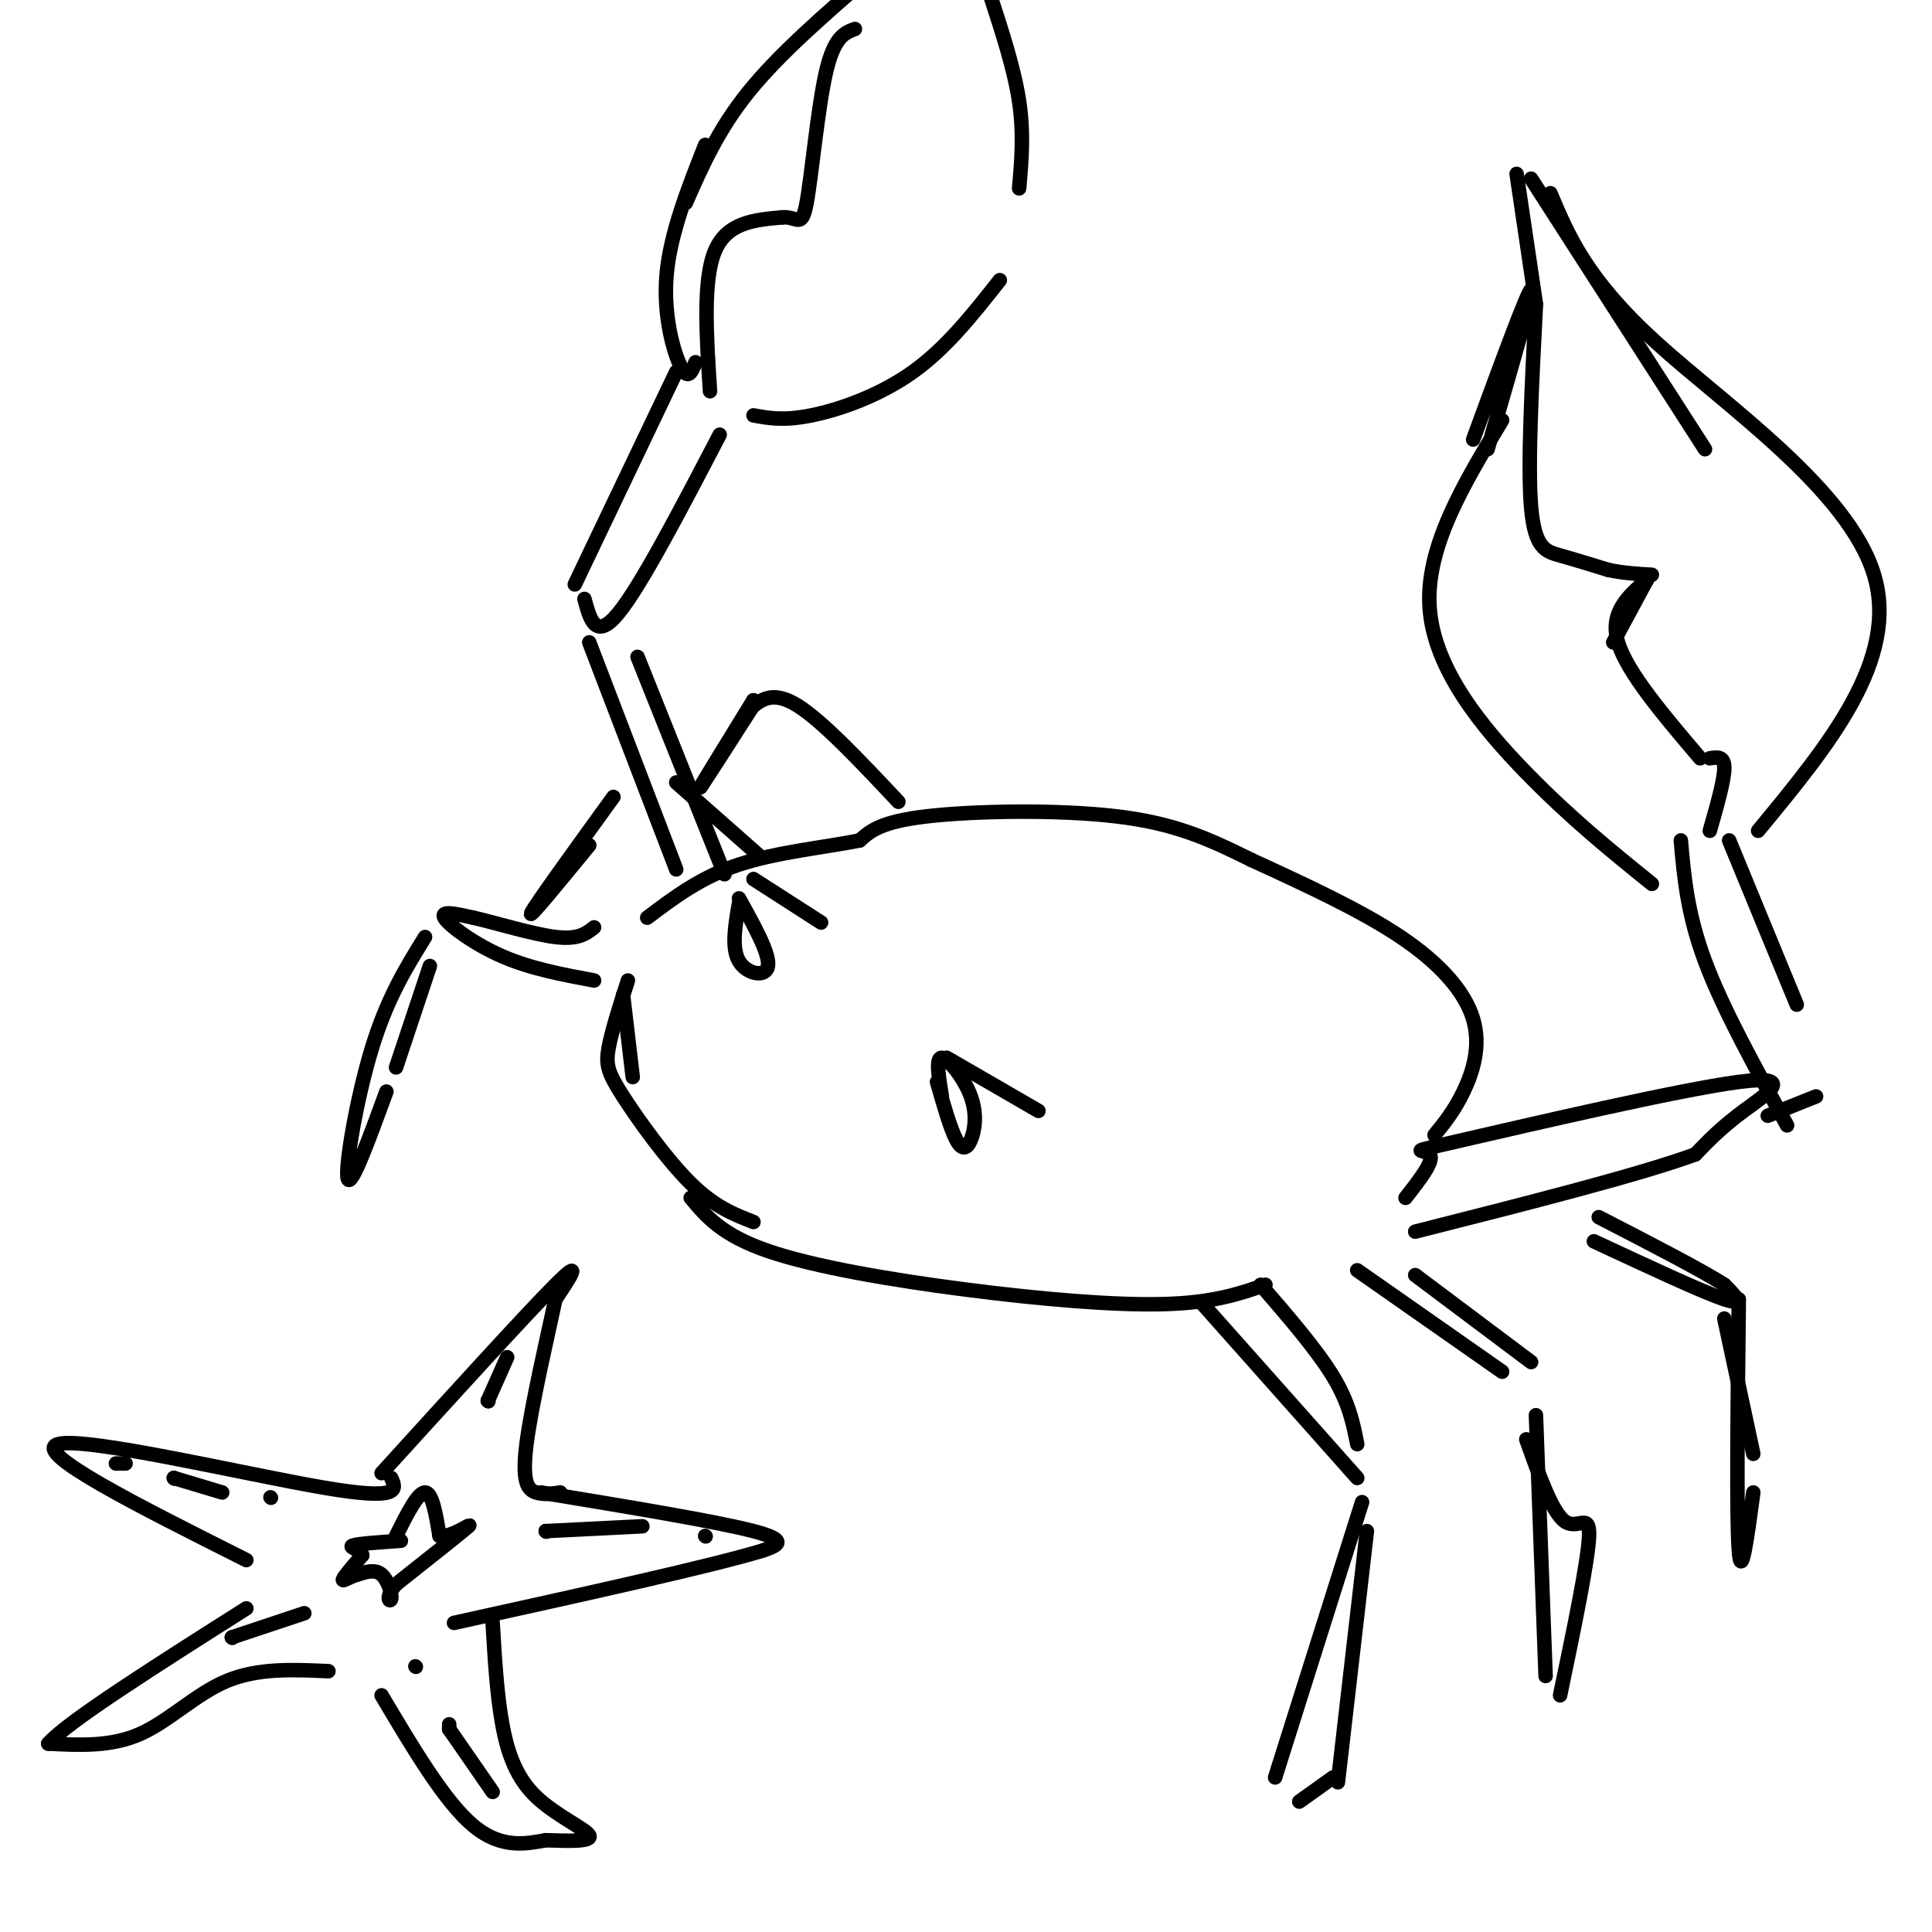 <svg viewBox='0 0 400 400' version='1.1' xmlns='http://www.w3.org/2000/svg' xmlns:xlink='http://www.w3.org/1999/xlink'><g fill='none' stroke='#000000' stroke-width='3' stroke-linecap='round' stroke-linejoin='round'><path d='M129,206c0.000,0.000 2.000,17.000 2,17'/><path d='M130,203c-1.690,5.274 -3.381,10.548 -4,14c-0.619,3.452 -0.167,5.083 3,10c3.167,4.917 9.048,13.119 14,18c4.952,4.881 8.976,6.440 13,8'/><path d='M143,248c3.220,3.857 6.440,7.714 16,11c9.560,3.286 25.458,6.000 41,8c15.542,2.000 30.726,3.286 41,3c10.274,-0.286 15.637,-2.143 21,-4'/><path d='M297,235c2.048,-2.518 4.095,-5.036 6,-9c1.905,-3.964 3.667,-9.375 2,-15c-1.667,-5.625 -6.762,-11.464 -15,-17c-8.238,-5.536 -19.619,-10.768 -31,-16'/><path d='M259,178c-8.976,-4.452 -15.917,-7.583 -28,-9c-12.083,-1.417 -29.310,-1.119 -39,0c-9.690,1.119 -11.845,3.060 -14,5'/><path d='M178,174c-6.889,1.400 -17.111,2.400 -25,5c-7.889,2.600 -13.444,6.800 -19,11'/><path d='M153,187c-0.800,4.644 -1.600,9.289 0,12c1.600,2.711 5.600,3.489 6,1c0.400,-2.489 -2.800,-8.244 -6,-14'/><path d='M156,182c0.000,0.000 14.000,9.000 14,9'/><path d='M194,224c1.399,4.876 2.797,9.751 4,12c1.203,2.249 2.209,1.871 3,0c0.791,-1.871 1.367,-5.234 0,-9c-1.367,-3.766 -4.676,-7.933 -6,-8c-1.324,-0.067 -0.662,3.967 0,8'/><path d='M196,219c0.000,0.000 19.000,11.000 19,11'/><path d='M291,248c3.024,-3.861 6.048,-7.722 5,-9c-1.048,-1.278 -6.167,0.029 7,-3c13.167,-3.029 44.622,-10.392 57,-12c12.378,-1.608 5.679,2.541 1,6c-4.679,3.459 -7.340,6.230 -10,9'/><path d='M351,239c-11.333,4.167 -34.667,10.083 -58,16'/><path d='M348,174c0.667,7.583 1.333,15.167 5,25c3.667,9.833 10.333,21.917 17,34'/><path d='M358,174c0.000,0.000 14.000,34.000 14,34'/><path d='M376,227c0.000,0.000 -10.000,4.000 -10,4'/><path d='M311,87c-7.978,13.200 -15.956,26.400 -15,39c0.956,12.600 10.844,24.600 20,34c9.156,9.400 17.578,16.200 26,23'/><path d='M305,91c5.750,-15.667 11.500,-31.333 12,-31c0.500,0.333 -4.250,16.667 -9,33'/><path d='M318,63c-0.867,16.689 -1.733,33.378 -1,42c0.733,8.622 3.067,9.178 6,10c2.933,0.822 6.467,1.911 10,3'/><path d='M333,118c3.167,0.667 6.083,0.833 9,1'/><path d='M341,120c0.000,0.000 -7.000,13.000 -7,13'/><path d='M341,120c-3.917,3.417 -7.833,6.833 -6,13c1.833,6.167 9.417,15.083 17,24'/><path d='M354,157c1.500,-0.250 3.000,-0.500 3,2c0.000,2.500 -1.500,7.750 -3,13'/><path d='M314,36c0.000,0.000 4.000,27.000 4,27'/><path d='M317,37c0.000,0.000 36.000,56.000 36,56'/><path d='M321,40c3.756,8.933 7.511,17.867 22,31c14.489,13.133 39.711,30.467 45,48c5.289,17.533 -9.356,35.267 -24,53'/><path d='M132,136c0.000,0.000 18.000,45.000 18,45'/><path d='M122,133c0.000,0.000 18.000,47.000 18,47'/><path d='M119,121c0.000,0.000 21.000,-44.000 21,-44'/><path d='M121,124c1.167,4.333 2.333,8.667 7,3c4.667,-5.667 12.833,-21.333 21,-37'/><path d='M144,75c-0.756,1.933 -1.511,3.867 -3,1c-1.489,-2.867 -3.711,-10.533 -3,-19c0.711,-8.467 4.356,-17.733 8,-27'/><path d='M142,42c3.333,-7.583 6.667,-15.167 13,-23c6.333,-7.833 15.667,-15.917 25,-24'/><path d='M147,81c-0.750,-11.500 -1.500,-23.000 1,-29c2.500,-6.000 8.250,-6.500 14,-7'/><path d='M162,45c3.131,-0.262 3.958,2.583 5,-3c1.042,-5.583 2.298,-19.595 4,-27c1.702,-7.405 3.851,-8.202 6,-9'/><path d='M156,86c3.133,0.578 6.267,1.156 12,0c5.733,-1.156 14.067,-4.044 21,-9c6.933,-4.956 12.467,-11.978 18,-19'/><path d='M211,39c0.500,-5.667 1.000,-11.333 0,-18c-1.000,-6.667 -3.500,-14.333 -6,-22'/><path d='M249,270c0.000,0.000 32.000,36.000 32,36'/><path d='M281,299c-0.833,-4.250 -1.667,-8.500 -5,-14c-3.333,-5.500 -9.167,-12.250 -15,-19'/><path d='M282,311c0.000,0.000 -18.000,57.000 -18,57'/><path d='M283,317c0.000,0.000 -6.000,52.000 -6,52'/><path d='M276,368c0.000,0.000 -7.000,5.000 -7,5'/><path d='M281,263c0.000,0.000 30.000,21.000 30,21'/><path d='M318,293c0.000,0.000 2.000,54.000 2,54'/><path d='M323,351c2.911,-13.978 5.822,-27.956 6,-33c0.178,-5.044 -2.378,-1.156 -5,-3c-2.622,-1.844 -5.311,-9.422 -8,-17'/><path d='M317,282c0.000,0.000 -24.000,-18.000 -24,-18'/><path d='M123,203c-6.556,-1.222 -13.111,-2.444 -19,-5c-5.889,-2.556 -11.111,-6.444 -12,-8c-0.889,-1.556 2.556,-0.778 6,0'/><path d='M98,190c4.356,0.978 12.244,3.422 17,4c4.756,0.578 6.378,-0.711 8,-2'/><path d='M88,194c-3.911,6.311 -7.822,12.622 -11,23c-3.178,10.378 -5.622,24.822 -5,27c0.622,2.178 4.311,-7.911 8,-18'/><path d='M82,221c0.000,0.000 7.000,-21.000 7,-21'/><path d='M157,177c0.000,0.000 -17.000,-15.000 -17,-15'/><path d='M127,165c-8.083,11.167 -16.167,22.333 -17,24c-0.833,1.667 5.583,-6.167 12,-14'/><path d='M186,166c-7.917,-8.417 -15.833,-16.833 -21,-20c-5.167,-3.167 -7.583,-1.083 -10,1'/><path d='M156,145c0.000,0.000 -11.000,18.000 -11,18'/><path d='M156,145c0.000,0.000 0.100,0.100 0.1,0.1'/><path d='M156,145c-5.500,8.917 -11.000,17.833 -11,18c0.000,0.167 5.500,-8.417 11,-17'/><path d='M330,257c11.250,5.250 22.500,10.500 27,12c4.500,1.500 2.250,-0.750 0,-3'/><path d='M357,266c-4.333,-2.833 -15.167,-8.417 -26,-14'/><path d='M360,269c-0.250,22.667 -0.500,45.333 0,52c0.500,6.667 1.750,-2.667 3,-12'/><path d='M363,301c0.000,0.000 -6.000,-28.000 -6,-28'/><path d='M51,323c-22.267,-11.178 -44.533,-22.356 -39,-24c5.533,-1.644 38.867,6.244 55,9c16.133,2.756 15.067,0.378 14,-2'/><path d='M79,305c15.000,-16.500 30.000,-33.000 36,-39c6.000,-6.000 3.000,-1.500 0,3'/><path d='M115,269c-1.417,6.655 -4.958,21.792 -6,30c-1.042,8.208 0.417,9.488 2,10c1.583,0.512 3.292,0.256 5,0'/><path d='M112,309c18.167,3.000 36.333,6.000 44,8c7.667,2.000 4.833,3.000 2,4'/><path d='M158,321c-10.333,3.167 -37.167,9.083 -64,15'/><path d='M102,336c0.435,7.411 0.869,14.821 2,21c1.131,6.179 2.958,11.125 7,15c4.042,3.875 10.298,6.679 11,8c0.702,1.321 -4.149,1.161 -9,1'/><path d='M113,381c-3.889,0.689 -9.111,1.911 -15,-3c-5.889,-4.911 -12.444,-15.956 -19,-27'/><path d='M68,346c-7.289,-0.333 -14.578,-0.667 -21,2c-6.422,2.667 -11.978,8.333 -18,11c-6.022,2.667 -12.511,2.333 -19,2'/><path d='M10,361c3.667,-4.333 22.333,-16.167 41,-28'/><path d='M48,339c0.000,0.000 0.100,0.100 0.1,0.1'/><path d='M48,339c0.000,0.000 15.000,-5.000 15,-5'/><path d='M101,290c0.000,0.000 0.100,0.100 0.1,0.1'/><path d='M101,290c0.000,0.000 0.100,0.100 0.1,0.1'/><path d='M101,290c0.000,0.000 4.000,-9.000 4,-9'/><path d='M24,303c0.000,0.000 2.000,0.000 2,0'/><path d='M56,310c0.000,0.000 0.100,0.100 0.1,0.1'/><path d='M36,306c0.000,0.000 0.100,0.100 0.1,0.1'/><path d='M36,306c0.000,0.000 0.100,0.100 0.1,0.1'/><path d='M36,306c0.000,0.000 10.000,3.000 10,3'/><path d='M113,317c0.000,0.000 0.100,0.100 0.1,0.1'/><path d='M113,317c0.000,0.000 0.100,0.100 0.1,0.1'/><path d='M113,317c0.000,0.000 20.000,-1.000 20,-1'/><path d='M146,318c0.000,0.000 0.100,0.100 0.1,0.1'/><path d='M86,345c0.000,0.000 0.100,0.100 0.1,0.1'/><path d='M93,358c0.000,0.000 0.000,-1.000 0,-1'/><path d='M93,358c0.000,0.000 0.100,0.100 0.1,0.1'/><path d='M93,358c0.000,0.000 9.000,13.000 9,13'/><path d='M82,318c2.250,-4.500 4.500,-9.000 6,-9c1.500,0.000 2.250,4.500 3,9'/><path d='M91,318c2.467,0.422 7.133,-3.022 6,-2c-1.133,1.022 -8.067,6.511 -15,12'/><path d='M82,328c-2.488,2.833 -1.208,3.917 -1,3c0.208,-0.917 -0.655,-3.833 -2,-5c-1.345,-1.167 -3.173,-0.583 -5,0'/><path d='M74,326c-1.622,0.444 -3.178,1.556 -3,1c0.178,-0.556 2.089,-2.778 4,-5'/><path d='M75,322c-0.267,-1.178 -2.933,-1.622 -2,-2c0.933,-0.378 5.467,-0.689 10,-1'/></g>
</svg>